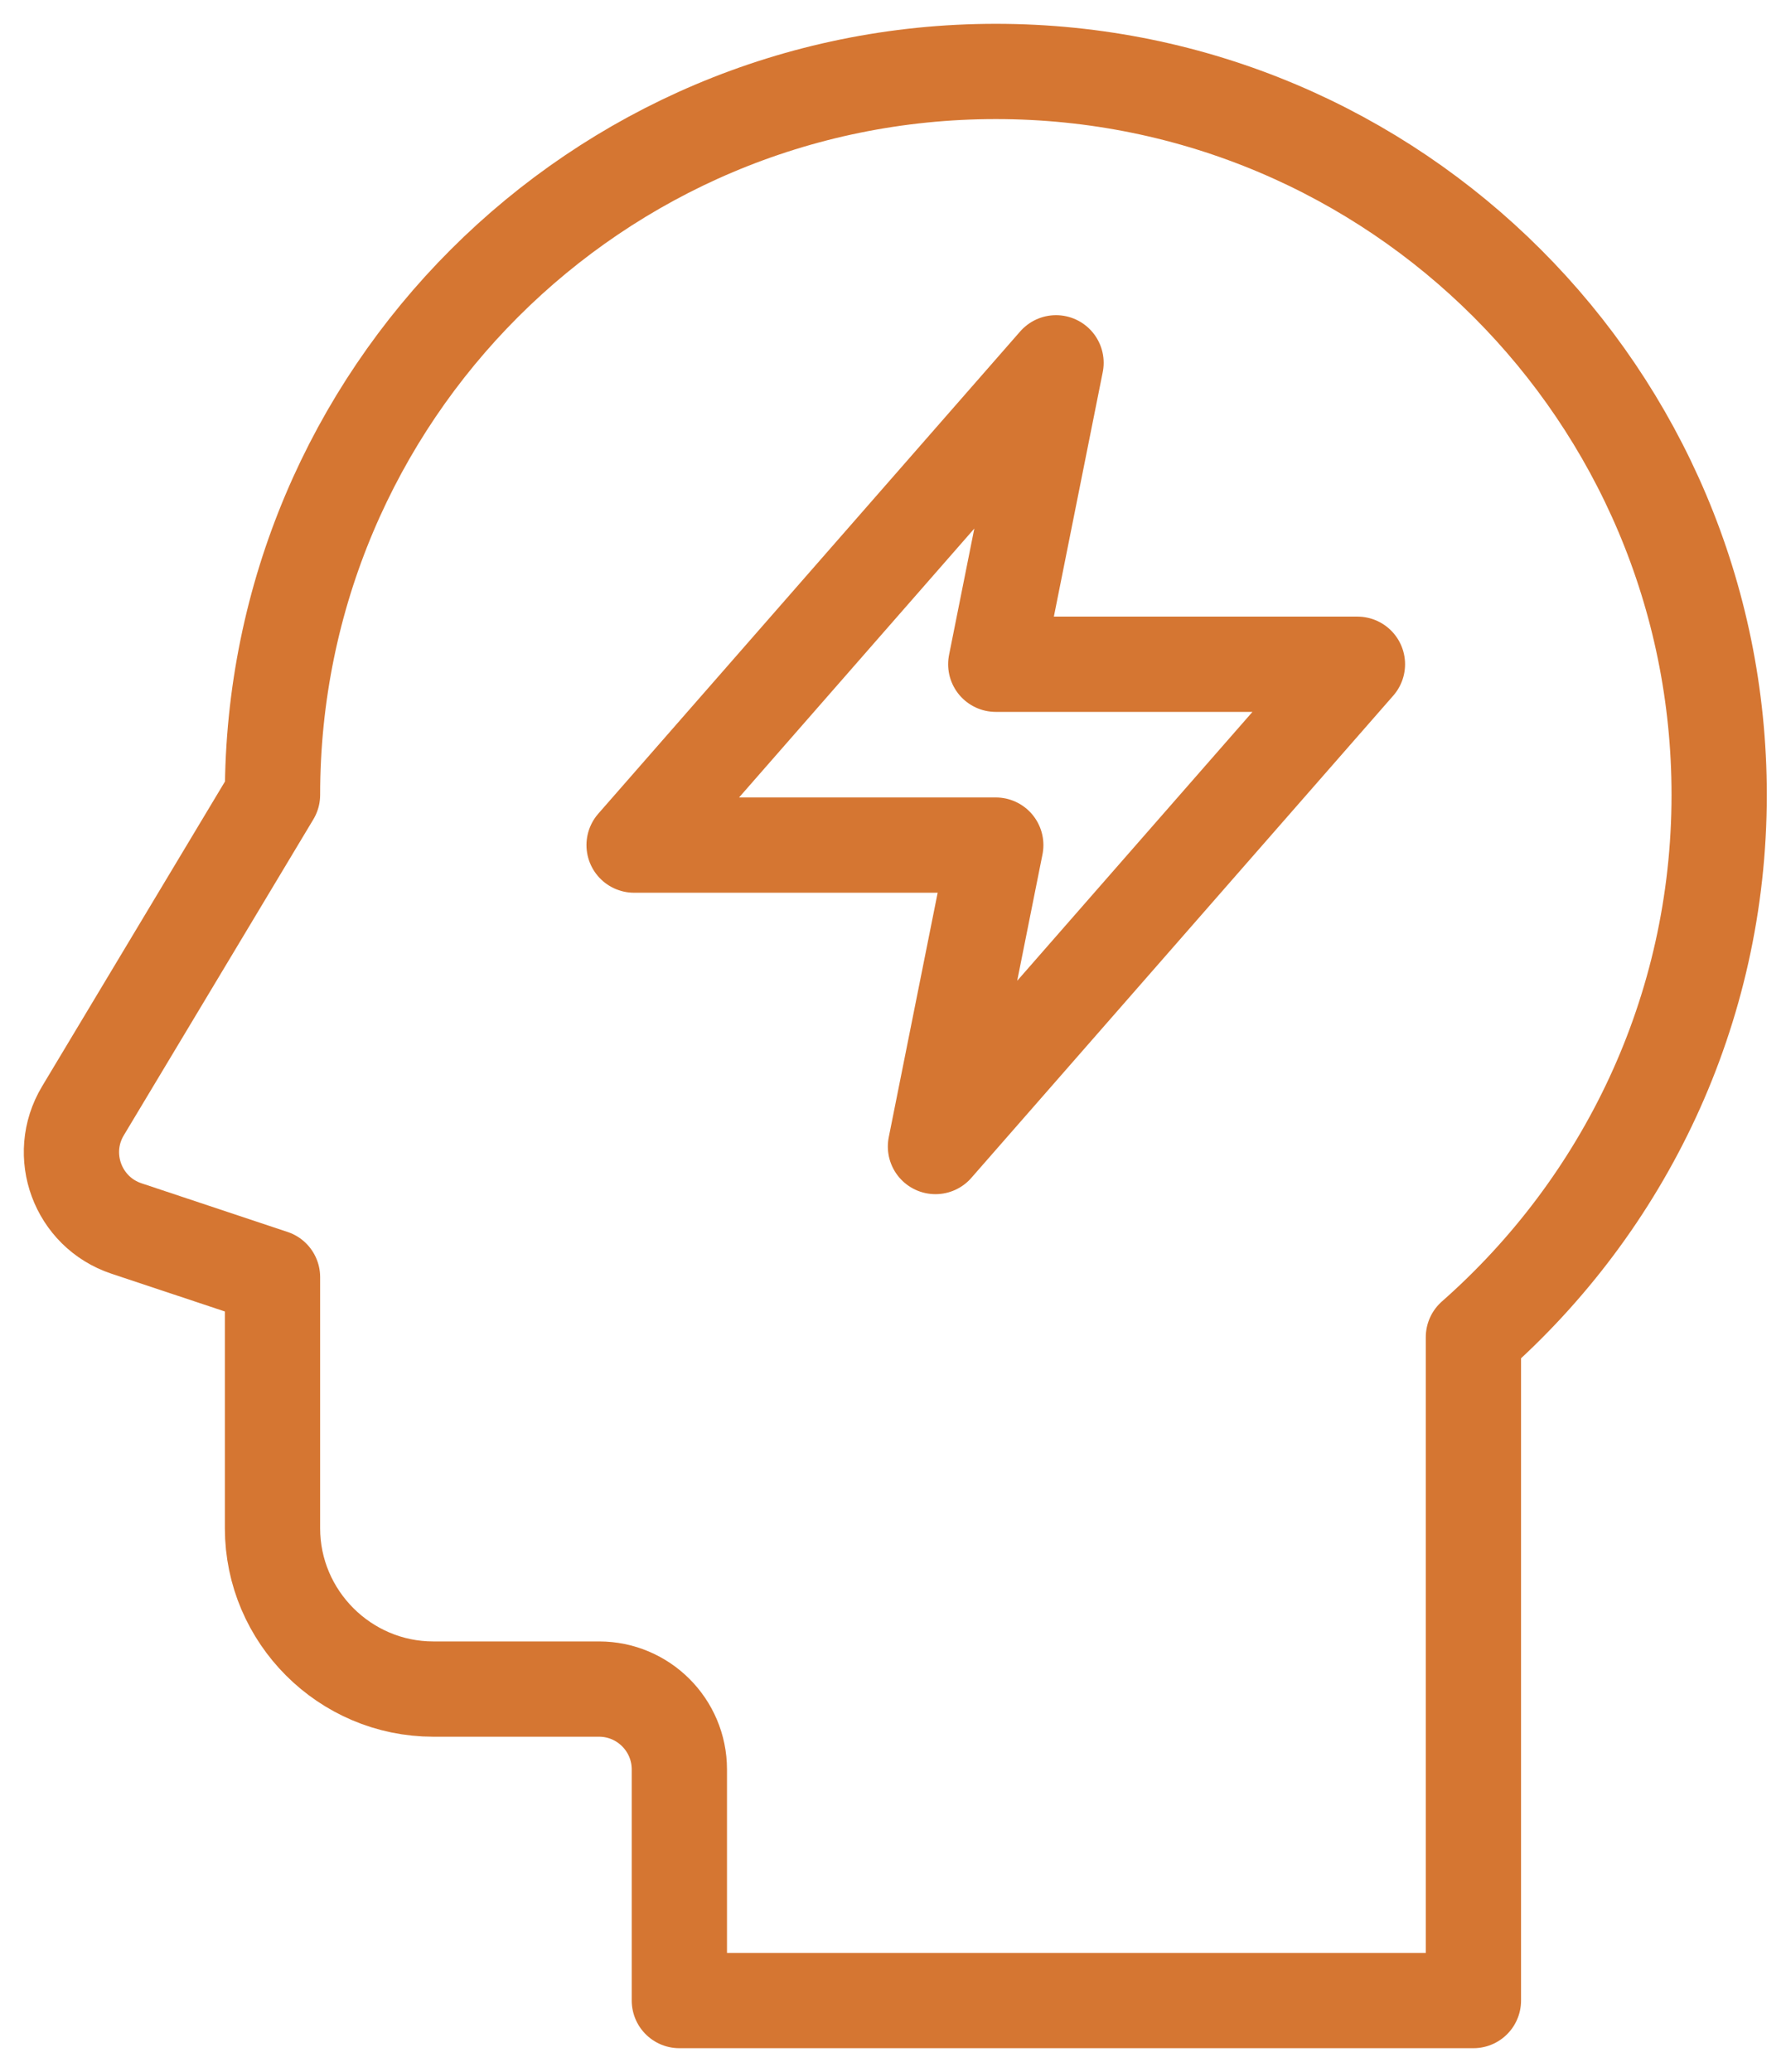 <svg width="50" height="58" viewBox="0 0 50 58" fill="none" xmlns="http://www.w3.org/2000/svg">
<path d="M7.629 35.75V42.781C7.629 45.256 9.654 47.281 12.129 47.281H16.769C18.011 47.281 19.019 48.289 19.019 49.531V56H41.249V37.431C45.459 33.721 48.129 28.302 48.129 22.25C48.129 11.066 39.062 2 27.879 2C16.695 2 7.629 11.066 7.629 22.25L2.322 31.095C1.581 32.329 2.174 33.932 3.539 34.388L7.629 35.75Z" stroke="#D57632" stroke-width="2.667" stroke-miterlimit="10" stroke-linecap="round" stroke-linejoin="round"/>
<path d="M29.564 10.156L17.752 23.656H27.877L26.189 32.094L38.002 18.594H27.877L29.564 10.156Z" stroke="#D57632" stroke-width="2.667" stroke-miterlimit="10" stroke-linecap="round" stroke-linejoin="round"/>
</svg>
